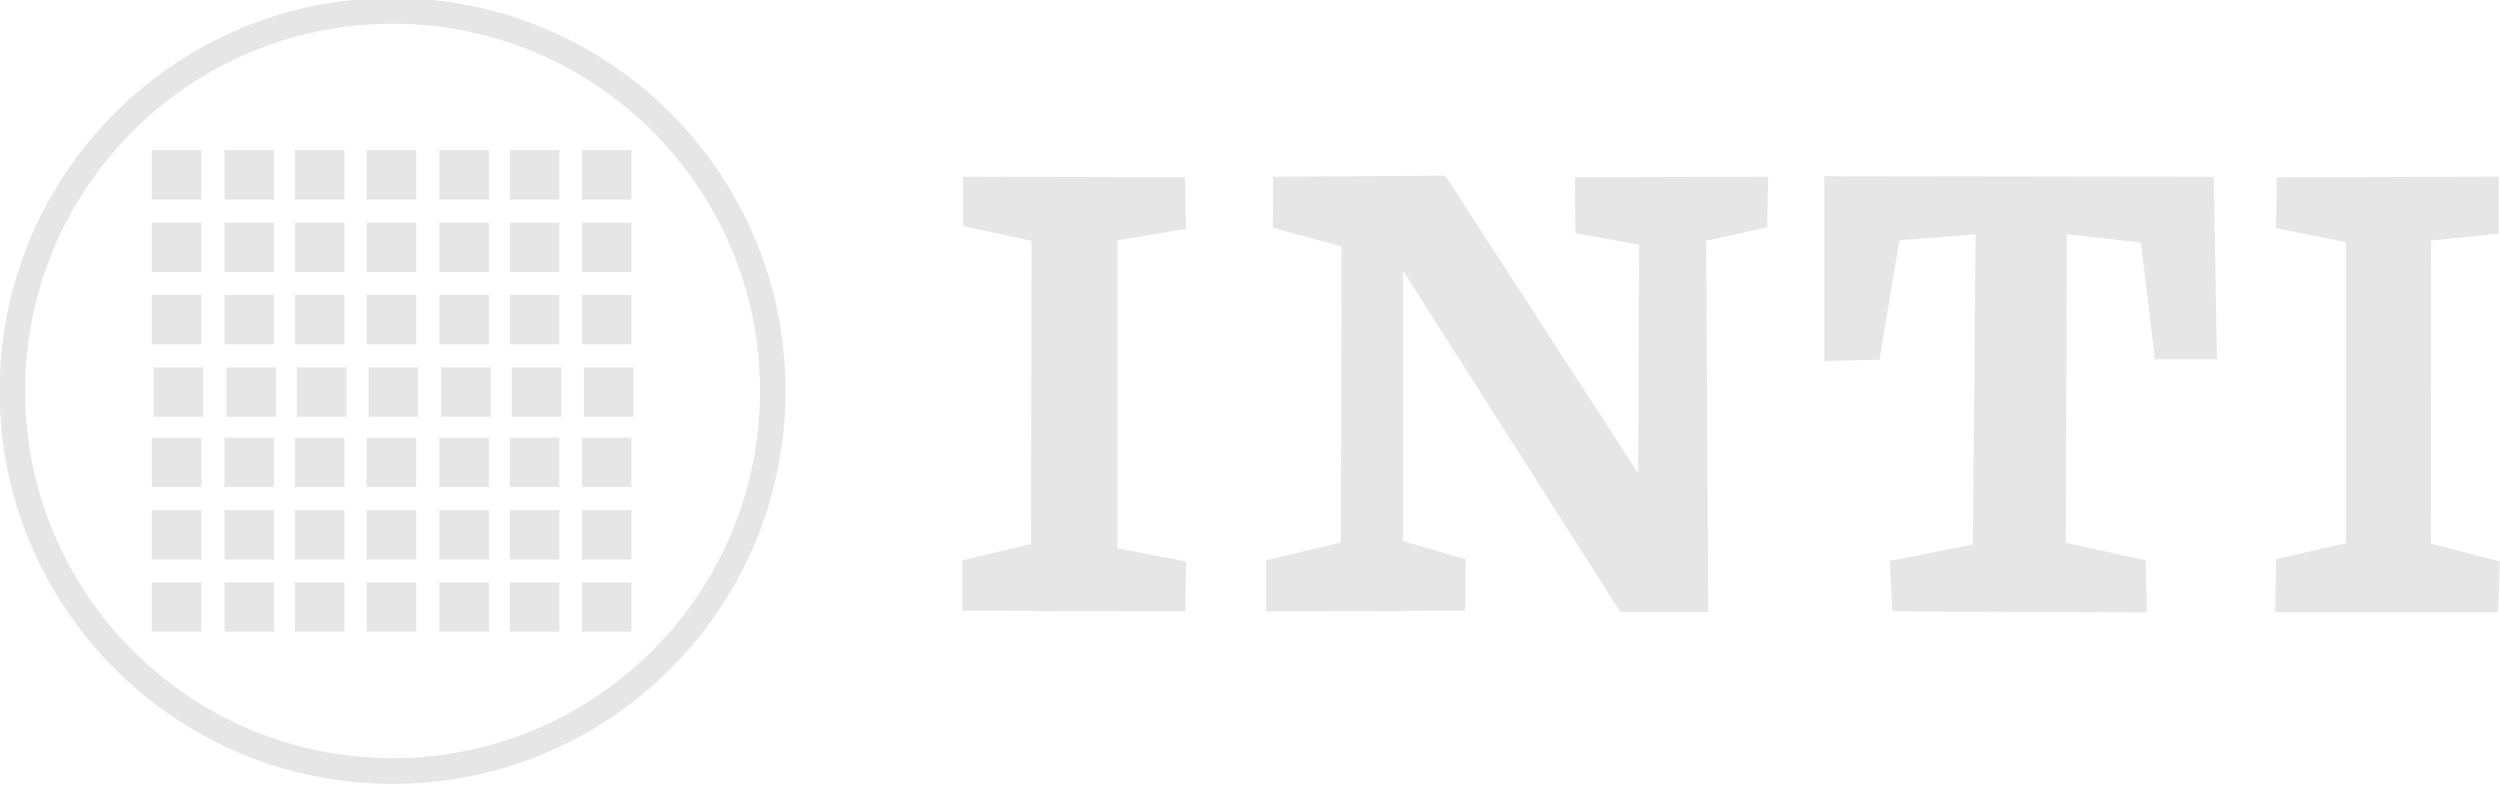 <?xml version="1.0" encoding="UTF-8" standalone="no"?>
<!-- Created with Inkscape (http://www.inkscape.org/) -->

<svg
   width="507.031"
   height="159.449"
   id="svg2"
   version="1.1"
   inkscape:version="1.4.2 (1:1.4.2+202505120737+ebf0e940d0)"
   sodipodi:docname="iram_wb.svg"
   xmlns:inkscape="http://www.inkscape.org/namespaces/inkscape"
   xmlns:sodipodi="http://sodipodi.sourceforge.net/DTD/sodipodi-0.dtd"
   xmlns="http://www.w3.org/2000/svg"
   xmlns:svg="http://www.w3.org/2000/svg"
   xmlns:rdf="http://www.w3.org/1999/02/22-rdf-syntax-ns#"
   xmlns:cc="http://creativecommons.org/ns#"
   xmlns:dc="http://purl.org/dc/elements/1.1/">
  <defs
     id="defs4" />
  <sodipodi:namedview
     id="base"
     pagecolor="#ffffff"
     bordercolor="#666666"
     borderopacity="1.0"
     inkscape:pageopacity="0.0"
     inkscape:pageshadow="2"
     inkscape:zoom="0.71709012"
     inkscape:cx="-60.661831"
     inkscape:cy="184.77454"
     inkscape:document-units="mm"
     inkscape:current-layer="layer1"
     showgrid="false"
     units="mm"
     inkscape:window-width="1920"
     inkscape:window-height="1016"
     inkscape:window-x="0"
     inkscape:window-y="0"
     inkscape:window-maximized="1"
     fit-margin-top="0"
     fit-margin-left="0"
     fit-margin-right="0"
     fit-margin-bottom="0"
     inkscape:showpageshadow="2"
     inkscape:pagecheckerboard="0"
     inkscape:deskcolor="#d1d1d1" />
  <g
     inkscape:groupmode="layer"
     id="layer1"
     inkscape:label="Letras"
     transform="translate(-148.371,-83.083)"
     style="fill:#e6e6e6">
    <g
       transform="matrix(1.594,0,0,1.594,-114.624,-1275.294)"
       id="g3659"
       style="fill:#e6e6e6">
      <g
         id="g3608"
         transform="translate(-0.329,0.504)"
         style="fill:#e6e6e6">
        <rect
           y="870.781"
           x="202.845"
           height="6.283"
           width="6.298"
           id="rect4183"
           style="display:inline;fill:#e6e6e6;fill-opacity:1;fill-rule:nonzero;stroke:none" />
        <rect
           y="870.781"
           x="184.635"
           height="6.283"
           width="6.298"
           id="rect4183-5"
           style="display:inline;fill:#e6e6e6;fill-opacity:1;fill-rule:nonzero;stroke:none" />
        <rect
           y="870.781"
           x="193.883"
           height="6.283"
           width="6.298"
           id="rect4183-59"
           style="display:inline;fill:#e6e6e6;fill-opacity:1;fill-rule:nonzero;stroke:none" />
        <rect
           y="870.781"
           x="230.187"
           height="6.283"
           width="6.298"
           id="rect4183-2"
           style="display:inline;fill:#e6e6e6;fill-opacity:1;fill-rule:nonzero;stroke:none" />
        <rect
           y="870.781"
           x="211.977"
           height="6.283"
           width="6.298"
           id="rect4183-5-8"
           style="display:inline;fill:#e6e6e6;fill-opacity:1;fill-rule:nonzero;stroke:none" />
        <rect
           y="870.781"
           x="221.225"
           height="6.283"
           width="6.298"
           id="rect4183-59-9"
           style="display:inline;fill:#e6e6e6;fill-opacity:1;fill-rule:nonzero;stroke:none" />
        <rect
           y="870.781"
           x="239.36"
           height="6.283"
           width="6.298"
           id="rect4183-2-2"
           style="display:inline;fill:#e6e6e6;fill-opacity:1;fill-rule:nonzero;stroke:none" />
        <rect
           y="880.005"
           x="202.845"
           height="6.283"
           width="6.298"
           id="rect4183-4"
           style="display:inline;fill:#e6e6e6;fill-opacity:1;fill-rule:nonzero;stroke:none" />
        <rect
           y="880.005"
           x="184.634"
           height="6.283"
           width="6.298"
           id="rect4183-5-1"
           style="display:inline;fill:#e6e6e6;fill-opacity:1;fill-rule:nonzero;stroke:none" />
        <rect
           y="880.005"
           x="193.882"
           height="6.283"
           width="6.298"
           id="rect4183-59-3"
           style="display:inline;fill:#e6e6e6;fill-opacity:1;fill-rule:nonzero;stroke:none" />
        <rect
           y="880.005"
           x="230.187"
           height="6.283"
           width="6.298"
           id="rect4183-2-21"
           style="display:inline;fill:#e6e6e6;fill-opacity:1;fill-rule:nonzero;stroke:none" />
        <rect
           y="880.005"
           x="211.977"
           height="6.283"
           width="6.298"
           id="rect4183-5-8-2"
           style="display:inline;fill:#e6e6e6;fill-opacity:1;fill-rule:nonzero;stroke:none" />
        <rect
           y="880.005"
           x="221.225"
           height="6.283"
           width="6.298"
           id="rect4183-59-9-4"
           style="display:inline;fill:#e6e6e6;fill-opacity:1;fill-rule:nonzero;stroke:none" />
        <rect
           y="880.005"
           x="239.36"
           height="6.283"
           width="6.298"
           id="rect4183-2-2-9"
           style="display:inline;fill:#e6e6e6;fill-opacity:1;fill-rule:nonzero;stroke:none" />
        <rect
           y="889.196"
           x="202.845"
           height="6.283"
           width="6.298"
           id="rect4183-42"
           style="display:inline;fill:#e6e6e6;fill-opacity:1;fill-rule:nonzero;stroke:none" />
        <rect
           y="889.196"
           x="184.634"
           height="6.283"
           width="6.298"
           id="rect4183-5-4"
           style="display:inline;fill:#e6e6e6;fill-opacity:1;fill-rule:nonzero;stroke:none" />
        <rect
           y="889.196"
           x="193.882"
           height="6.283"
           width="6.298"
           id="rect4183-59-94"
           style="display:inline;fill:#e6e6e6;fill-opacity:1;fill-rule:nonzero;stroke:none" />
        <rect
           y="889.196"
           x="230.187"
           height="6.283"
           width="6.298"
           id="rect4183-2-3"
           style="display:inline;fill:#e6e6e6;fill-opacity:1;fill-rule:nonzero;stroke:none" />
        <rect
           y="889.196"
           x="211.977"
           height="6.283"
           width="6.298"
           id="rect4183-5-8-9"
           style="display:inline;fill:#e6e6e6;fill-opacity:1;fill-rule:nonzero;stroke:none" />
        <rect
           y="889.196"
           x="221.225"
           height="6.283"
           width="6.298"
           id="rect4183-59-9-2"
           style="display:inline;fill:#e6e6e6;fill-opacity:1;fill-rule:nonzero;stroke:none" />
        <rect
           y="889.196"
           x="239.36"
           height="6.283"
           width="6.298"
           id="rect4183-2-2-95"
           style="display:inline;fill:#e6e6e6;fill-opacity:1;fill-rule:nonzero;stroke:none" />
        <rect
           y="898.42"
           x="203.091"
           height="6.283"
           width="6.298"
           id="rect4183-4-8"
           style="display:inline;fill:#e6e6e6;fill-opacity:1;fill-rule:nonzero;stroke:none" />
        <rect
           y="898.419"
           x="184.88"
           height="6.283"
           width="6.298"
           id="rect4183-5-1-3"
           style="display:inline;fill:#e6e6e6;fill-opacity:1;fill-rule:nonzero;stroke:none" />
        <rect
           y="898.419"
           x="194.128"
           height="6.283"
           width="6.298"
           id="rect4183-59-3-3"
           style="display:inline;fill:#e6e6e6;fill-opacity:1;fill-rule:nonzero;stroke:none" />
        <rect
           y="898.419"
           x="230.433"
           height="6.283"
           width="6.298"
           id="rect4183-2-21-4"
           style="display:inline;fill:#e6e6e6;fill-opacity:1;fill-rule:nonzero;stroke:none" />
        <rect
           y="898.419"
           x="212.223"
           height="6.283"
           width="6.298"
           id="rect4183-5-8-2-1"
           style="display:inline;fill:#e6e6e6;fill-opacity:1;fill-rule:nonzero;stroke:none" />
        <rect
           y="898.419"
           x="221.471"
           height="6.283"
           width="6.298"
           id="rect4183-59-9-4-5"
           style="display:inline;fill:#e6e6e6;fill-opacity:1;fill-rule:nonzero;stroke:none" />
        <rect
           y="898.419"
           x="239.606"
           height="6.283"
           width="6.298"
           id="rect4183-2-2-9-8"
           style="display:inline;fill:#e6e6e6;fill-opacity:1;fill-rule:nonzero;stroke:none" />
        <rect
           y="907.354"
           x="202.845"
           height="6.283"
           width="6.298"
           id="rect4183-41"
           style="display:inline;fill:#e6e6e6;fill-opacity:1;fill-rule:nonzero;stroke:none" />
        <rect
           y="907.354"
           x="184.634"
           height="6.283"
           width="6.298"
           id="rect4183-5-2"
           style="display:inline;fill:#e6e6e6;fill-opacity:1;fill-rule:nonzero;stroke:none" />
        <rect
           y="907.354"
           x="193.882"
           height="6.283"
           width="6.298"
           id="rect4183-59-0"
           style="display:inline;fill:#e6e6e6;fill-opacity:1;fill-rule:nonzero;stroke:none" />
        <rect
           y="907.354"
           x="230.187"
           height="6.283"
           width="6.298"
           id="rect4183-2-4"
           style="display:inline;fill:#e6e6e6;fill-opacity:1;fill-rule:nonzero;stroke:none" />
        <rect
           y="907.354"
           x="211.977"
           height="6.283"
           width="6.298"
           id="rect4183-5-8-8"
           style="display:inline;fill:#e6e6e6;fill-opacity:1;fill-rule:nonzero;stroke:none" />
        <rect
           y="907.354"
           x="221.225"
           height="6.283"
           width="6.298"
           id="rect4183-59-9-25"
           style="display:inline;fill:#e6e6e6;fill-opacity:1;fill-rule:nonzero;stroke:none" />
        <rect
           y="907.354"
           x="239.36"
           height="6.283"
           width="6.298"
           id="rect4183-2-2-0"
           style="display:inline;fill:#e6e6e6;fill-opacity:1;fill-rule:nonzero;stroke:none" />
        <rect
           y="916.577"
           x="202.844"
           height="6.283"
           width="6.298"
           id="rect4183-4-4"
           style="display:inline;fill:#e6e6e6;fill-opacity:1;fill-rule:nonzero;stroke:none" />
        <rect
           y="916.577"
           x="184.634"
           height="6.283"
           width="6.298"
           id="rect4183-5-1-1"
           style="display:inline;fill:#e6e6e6;fill-opacity:1;fill-rule:nonzero;stroke:none" />
        <rect
           y="916.577"
           x="193.882"
           height="6.283"
           width="6.298"
           id="rect4183-59-3-37"
           style="display:inline;fill:#e6e6e6;fill-opacity:1;fill-rule:nonzero;stroke:none" />
        <rect
           y="916.577"
           x="230.186"
           height="6.283"
           width="6.298"
           id="rect4183-2-21-5"
           style="display:inline;fill:#e6e6e6;fill-opacity:1;fill-rule:nonzero;stroke:none" />
        <rect
           y="916.577"
           x="211.976"
           height="6.283"
           width="6.298"
           id="rect4183-5-8-2-4"
           style="display:inline;fill:#e6e6e6;fill-opacity:1;fill-rule:nonzero;stroke:none" />
        <rect
           y="916.577"
           x="221.224"
           height="6.283"
           width="6.298"
           id="rect4183-59-9-4-3"
           style="display:inline;fill:#e6e6e6;fill-opacity:1;fill-rule:nonzero;stroke:none" />
        <rect
           y="916.577"
           x="239.359"
           height="6.283"
           width="6.298"
           id="rect4183-2-2-9-85"
           style="display:inline;fill:#e6e6e6;fill-opacity:1;fill-rule:nonzero;stroke:none" />
        <rect
           y="925.768"
           x="202.844"
           height="6.283"
           width="6.298"
           id="rect4183-42-9"
           style="display:inline;fill:#e6e6e6;fill-opacity:1;fill-rule:nonzero;stroke:none" />
        <rect
           y="925.768"
           x="184.634"
           height="6.283"
           width="6.298"
           id="rect4183-5-4-2"
           style="display:inline;fill:#e6e6e6;fill-opacity:1;fill-rule:nonzero;stroke:none" />
        <rect
           y="925.768"
           x="193.882"
           height="6.283"
           width="6.298"
           id="rect4183-59-94-5"
           style="display:inline;fill:#e6e6e6;fill-opacity:1;fill-rule:nonzero;stroke:none" />
        <rect
           y="925.768"
           x="230.186"
           height="6.283"
           width="6.298"
           id="rect4183-2-3-9"
           style="display:inline;fill:#e6e6e6;fill-opacity:1;fill-rule:nonzero;stroke:none" />
        <rect
           y="925.768"
           x="211.976"
           height="6.283"
           width="6.298"
           id="rect4183-5-8-9-8"
           style="display:inline;fill:#e6e6e6;fill-opacity:1;fill-rule:nonzero;stroke:none" />
        <rect
           y="925.768"
           x="221.224"
           height="6.283"
           width="6.298"
           id="rect4183-59-9-2-9"
           style="display:inline;fill:#e6e6e6;fill-opacity:1;fill-rule:nonzero;stroke:none" />
        <rect
           y="925.768"
           x="239.359"
           height="6.283"
           width="6.298"
           id="rect4183-2-2-95-3"
           style="display:inline;fill:#e6e6e6;fill-opacity:1;fill-rule:nonzero;stroke:none" />
      </g>
      <path
         style="display:inline;fill:#e6e6e6;fill-opacity:1;fill-rule:nonzero;stroke:none"
         d="m 214.946,851.921 c -27.613,0 -50.006,22.386 -50.006,50 0,27.614 22.393,50 50.006,50 27.613,0 49.994,-22.386 49.994,-50 0,-27.614 -22.382,-50 -49.994,-50 z m 0,3.278 c 25.823,0 46.747,20.918 46.747,46.722 0,25.804 -20.923,46.722 -46.747,46.722 -25.823,0 -46.758,-20.918 -46.758,-46.722 0,-25.804 20.934,-46.722 46.758,-46.722 z"
         id="path4508-9"
         inkscape:connector-curvature="0" />
    </g>
    <g
       transform="matrix(3.567,0,0,3.596,-266.486,-3356.993)"
       id="g3712"
       style="fill:#e6e6e6">
      <path
         style="fill:#e6e6e6;fill-opacity:1;stroke:none"
         d="m 171.058,966.607 12.62,0.031 0.061,2.906 -3.9,0.649 v 17.371 l 3.9,0.742 -0.031,2.813 -12.682,-0.031 v -2.844 l 3.9,-0.927 0.031,-17.093 -3.9,-0.835 z"
         id="path4554"
         inkscape:connector-curvature="0" />
      <path
         style="fill:#e6e6e6;fill-opacity:1;stroke:none"
         d="m 188.677,969.488 3.908,1.049 -0.043,16.698 -4.257,1.009 v 2.875 l 11.331,-0.031 0.031,-2.906 -3.562,-1.02 V 971.924 l 12.344,19.226 h 5.005 l -0.123,-20.926 3.47,-0.773 0.061,-2.844 -10.993,0.031 0.031,3.153 3.623,0.649 -0.061,12.889 -10.962,-16.784 -9.795,0.062 z"
         id="path4556"
         inkscape:connector-curvature="0" />
      <path
         style="fill:#e6e6e6;fill-opacity:1;stroke:none"
         d="m 223.166,976.931 1.136,-6.738 4.33,-0.34 -0.154,17.495 -4.729,0.927 0.154,2.844 14.463,0.062 -0.061,-2.936 -4.545,-0.989 0.061,-17.402 4.207,0.464 0.798,6.584 h 3.531 l -0.184,-10.293 -22.139,-0.031 v 10.417 z"
         id="path4558"
         inkscape:connector-curvature="0" />
      <path
         style="fill:#e6e6e6;fill-opacity:1;stroke:none"
         d="m 249.689,970.296 -3.973,-0.787 0.043,-2.863 12.615,-0.044 v 3.213 l -3.843,0.393 -0.022,17.092 3.93,1.005 -0.087,2.863 h -12.68 l 0.043,-2.994 3.973,-0.896 z"
         id="path4560"
         inkscape:connector-curvature="0" />
    </g>
  </g>
</svg>
